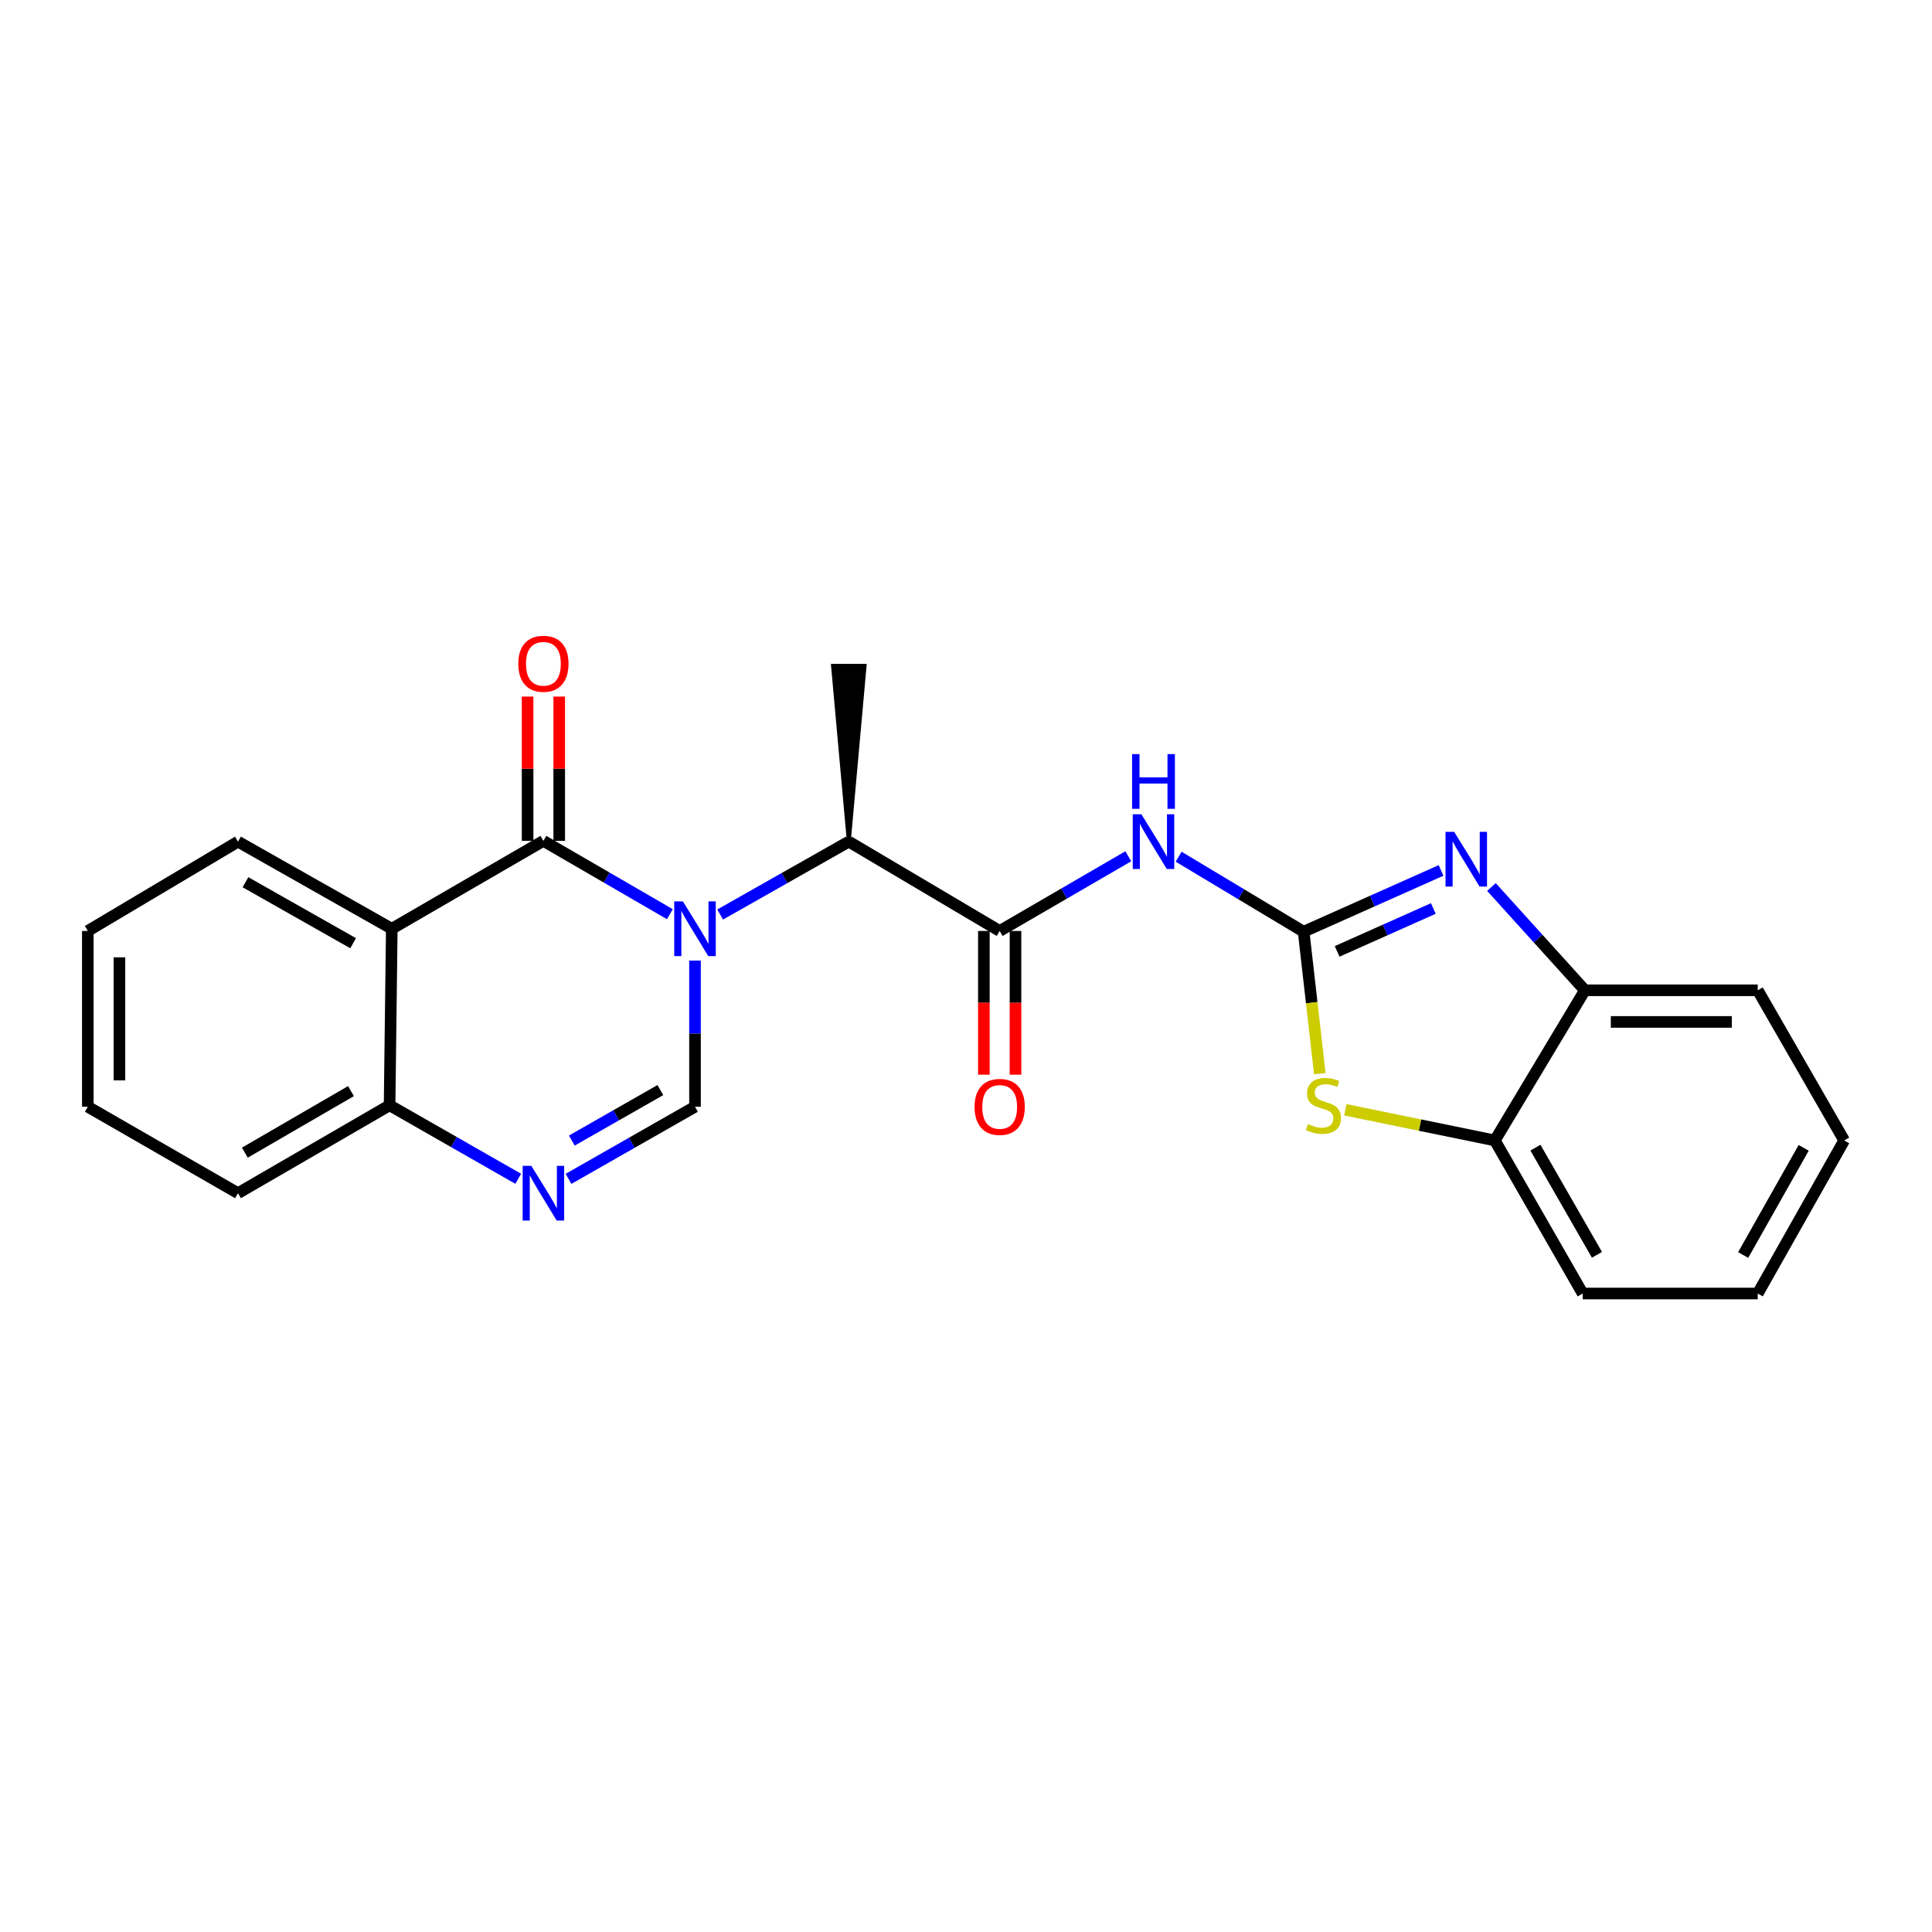 <?xml version='1.0' encoding='iso-8859-1'?>
<svg version='1.1' baseProfile='full'
              xmlns='http://www.w3.org/2000/svg'
                      xmlns:rdkit='http://www.rdkit.org/xml'
                      xmlns:xlink='http://www.w3.org/1999/xlink'
                  xml:space='preserve'
width='1000px' height='1000px' viewBox='0 0 1000 1000'>
<!-- END OF HEADER -->
<rect style='opacity:1.0;fill:#FFFFFF;stroke:none' width='1000' height='1000' x='0' y='0'> </rect>
<path class='bond-0' d='M 346.72,473.186 L 313.993,454.209' style='fill:none;fill-rule:evenodd;stroke:#0000FF;stroke-width:6px;stroke-linecap:butt;stroke-linejoin:miter;stroke-opacity:1' />
<path class='bond-0' d='M 313.993,454.209 L 281.266,435.232' style='fill:none;fill-rule:evenodd;stroke:#000000;stroke-width:6px;stroke-linecap:butt;stroke-linejoin:miter;stroke-opacity:1' />
<path class='bond-2' d='M 359.728,497.191 L 359.728,535.02' style='fill:none;fill-rule:evenodd;stroke:#0000FF;stroke-width:6px;stroke-linecap:butt;stroke-linejoin:miter;stroke-opacity:1' />
<path class='bond-2' d='M 359.728,535.02 L 359.728,572.849' style='fill:none;fill-rule:evenodd;stroke:#000000;stroke-width:6px;stroke-linecap:butt;stroke-linejoin:miter;stroke-opacity:1' />
<path class='bond-9' d='M 372.755,473.349 L 406.05,454.49' style='fill:none;fill-rule:evenodd;stroke:#0000FF;stroke-width:6px;stroke-linecap:butt;stroke-linejoin:miter;stroke-opacity:1' />
<path class='bond-9' d='M 406.05,454.49 L 439.344,435.632' style='fill:none;fill-rule:evenodd;stroke:#000000;stroke-width:6px;stroke-linecap:butt;stroke-linejoin:miter;stroke-opacity:1' />
<path class='bond-5' d='M 281.266,435.232 L 202.787,480.728' style='fill:none;fill-rule:evenodd;stroke:#000000;stroke-width:6px;stroke-linecap:butt;stroke-linejoin:miter;stroke-opacity:1' />
<path class='bond-13' d='M 289.451,435.232 L 289.451,397.889' style='fill:none;fill-rule:evenodd;stroke:#000000;stroke-width:6px;stroke-linecap:butt;stroke-linejoin:miter;stroke-opacity:1' />
<path class='bond-13' d='M 289.451,397.889 L 289.451,360.547' style='fill:none;fill-rule:evenodd;stroke:#FF0000;stroke-width:6px;stroke-linecap:butt;stroke-linejoin:miter;stroke-opacity:1' />
<path class='bond-13' d='M 273.082,435.232 L 273.082,397.889' style='fill:none;fill-rule:evenodd;stroke:#000000;stroke-width:6px;stroke-linecap:butt;stroke-linejoin:miter;stroke-opacity:1' />
<path class='bond-13' d='M 273.082,397.889 L 273.082,360.547' style='fill:none;fill-rule:evenodd;stroke:#FF0000;stroke-width:6px;stroke-linecap:butt;stroke-linejoin:miter;stroke-opacity:1' />
<path class='bond-1' d='M 674.756,482.247 L 642.405,462.84' style='fill:none;fill-rule:evenodd;stroke:#000000;stroke-width:6px;stroke-linecap:butt;stroke-linejoin:miter;stroke-opacity:1' />
<path class='bond-1' d='M 642.405,462.84 L 610.055,443.434' style='fill:none;fill-rule:evenodd;stroke:#0000FF;stroke-width:6px;stroke-linecap:butt;stroke-linejoin:miter;stroke-opacity:1' />
<path class='bond-3' d='M 674.756,482.247 L 710.325,466.389' style='fill:none;fill-rule:evenodd;stroke:#000000;stroke-width:6px;stroke-linecap:butt;stroke-linejoin:miter;stroke-opacity:1' />
<path class='bond-3' d='M 710.325,466.389 L 745.893,450.532' style='fill:none;fill-rule:evenodd;stroke:#0000FF;stroke-width:6px;stroke-linecap:butt;stroke-linejoin:miter;stroke-opacity:1' />
<path class='bond-3' d='M 692.092,492.44 L 716.99,481.34' style='fill:none;fill-rule:evenodd;stroke:#000000;stroke-width:6px;stroke-linecap:butt;stroke-linejoin:miter;stroke-opacity:1' />
<path class='bond-3' d='M 716.99,481.34 L 741.888,470.24' style='fill:none;fill-rule:evenodd;stroke:#0000FF;stroke-width:6px;stroke-linecap:butt;stroke-linejoin:miter;stroke-opacity:1' />
<path class='bond-8' d='M 674.756,482.247 L 678.946,518.98' style='fill:none;fill-rule:evenodd;stroke:#000000;stroke-width:6px;stroke-linecap:butt;stroke-linejoin:miter;stroke-opacity:1' />
<path class='bond-8' d='M 678.946,518.98 L 683.136,555.713' style='fill:none;fill-rule:evenodd;stroke:#CCCC00;stroke-width:6px;stroke-linecap:butt;stroke-linejoin:miter;stroke-opacity:1' />
<path class='bond-7' d='M 359.728,572.849 L 326.996,591.513' style='fill:none;fill-rule:evenodd;stroke:#000000;stroke-width:6px;stroke-linecap:butt;stroke-linejoin:miter;stroke-opacity:1' />
<path class='bond-7' d='M 326.996,591.513 L 294.264,610.178' style='fill:none;fill-rule:evenodd;stroke:#0000FF;stroke-width:6px;stroke-linecap:butt;stroke-linejoin:miter;stroke-opacity:1' />
<path class='bond-7' d='M 341.8,564.228 L 318.888,577.294' style='fill:none;fill-rule:evenodd;stroke:#000000;stroke-width:6px;stroke-linecap:butt;stroke-linejoin:miter;stroke-opacity:1' />
<path class='bond-7' d='M 318.888,577.294 L 295.975,590.359' style='fill:none;fill-rule:evenodd;stroke:#0000FF;stroke-width:6px;stroke-linecap:butt;stroke-linejoin:miter;stroke-opacity:1' />
<path class='bond-10' d='M 771.965,459.114 L 796.152,485.845' style='fill:none;fill-rule:evenodd;stroke:#0000FF;stroke-width:6px;stroke-linecap:butt;stroke-linejoin:miter;stroke-opacity:1' />
<path class='bond-10' d='M 796.152,485.845 L 820.339,512.575' style='fill:none;fill-rule:evenodd;stroke:#000000;stroke-width:6px;stroke-linecap:butt;stroke-linejoin:miter;stroke-opacity:1' />
<path class='bond-4' d='M 584.008,443.205 L 550.72,462.535' style='fill:none;fill-rule:evenodd;stroke:#0000FF;stroke-width:6px;stroke-linecap:butt;stroke-linejoin:miter;stroke-opacity:1' />
<path class='bond-4' d='M 550.72,462.535 L 517.433,481.865' style='fill:none;fill-rule:evenodd;stroke:#000000;stroke-width:6px;stroke-linecap:butt;stroke-linejoin:miter;stroke-opacity:1' />
<path class='bond-15' d='M 202.787,480.728 L 123.179,435.632' style='fill:none;fill-rule:evenodd;stroke:#000000;stroke-width:6px;stroke-linecap:butt;stroke-linejoin:miter;stroke-opacity:1' />
<path class='bond-15' d='M 182.778,488.206 L 127.052,456.639' style='fill:none;fill-rule:evenodd;stroke:#000000;stroke-width:6px;stroke-linecap:butt;stroke-linejoin:miter;stroke-opacity:1' />
<path class='bond-24' d='M 202.787,480.728 L 201.65,572.094' style='fill:none;fill-rule:evenodd;stroke:#000000;stroke-width:6px;stroke-linecap:butt;stroke-linejoin:miter;stroke-opacity:1' />
<path class='bond-6' d='M 517.433,481.865 L 439.344,435.632' style='fill:none;fill-rule:evenodd;stroke:#000000;stroke-width:6px;stroke-linecap:butt;stroke-linejoin:miter;stroke-opacity:1' />
<path class='bond-14' d='M 509.248,481.865 L 509.248,519.059' style='fill:none;fill-rule:evenodd;stroke:#000000;stroke-width:6px;stroke-linecap:butt;stroke-linejoin:miter;stroke-opacity:1' />
<path class='bond-14' d='M 509.248,519.059 L 509.248,556.254' style='fill:none;fill-rule:evenodd;stroke:#FF0000;stroke-width:6px;stroke-linecap:butt;stroke-linejoin:miter;stroke-opacity:1' />
<path class='bond-14' d='M 525.617,481.865 L 525.617,519.059' style='fill:none;fill-rule:evenodd;stroke:#000000;stroke-width:6px;stroke-linecap:butt;stroke-linejoin:miter;stroke-opacity:1' />
<path class='bond-14' d='M 525.617,519.059 L 525.617,556.254' style='fill:none;fill-rule:evenodd;stroke:#FF0000;stroke-width:6px;stroke-linecap:butt;stroke-linejoin:miter;stroke-opacity:1' />
<path class='bond-11' d='M 268.234,610.143 L 234.942,591.118' style='fill:none;fill-rule:evenodd;stroke:#0000FF;stroke-width:6px;stroke-linecap:butt;stroke-linejoin:miter;stroke-opacity:1' />
<path class='bond-11' d='M 234.942,591.118 L 201.65,572.094' style='fill:none;fill-rule:evenodd;stroke:#000000;stroke-width:6px;stroke-linecap:butt;stroke-linejoin:miter;stroke-opacity:1' />
<path class='bond-12' d='M 696.349,574.42 L 735.036,582.355' style='fill:none;fill-rule:evenodd;stroke:#CCCC00;stroke-width:6px;stroke-linecap:butt;stroke-linejoin:miter;stroke-opacity:1' />
<path class='bond-12' d='M 735.036,582.355 L 773.724,590.29' style='fill:none;fill-rule:evenodd;stroke:#000000;stroke-width:6px;stroke-linecap:butt;stroke-linejoin:miter;stroke-opacity:1' />
<path class='bond-16' d='M 439.344,435.632 L 447.529,344.63 L 431.16,344.63 Z' style='fill:#000000;fill-rule:evenodd;fill-opacity:1;stroke:#000000;stroke-width:2px;stroke-linecap:butt;stroke-linejoin:miter;stroke-opacity:1;' />
<path class='bond-17' d='M 820.339,512.575 L 909.804,512.575' style='fill:none;fill-rule:evenodd;stroke:#000000;stroke-width:6px;stroke-linecap:butt;stroke-linejoin:miter;stroke-opacity:1' />
<path class='bond-17' d='M 833.759,528.944 L 896.384,528.944' style='fill:none;fill-rule:evenodd;stroke:#000000;stroke-width:6px;stroke-linecap:butt;stroke-linejoin:miter;stroke-opacity:1' />
<path class='bond-26' d='M 820.339,512.575 L 773.724,590.29' style='fill:none;fill-rule:evenodd;stroke:#000000;stroke-width:6px;stroke-linecap:butt;stroke-linejoin:miter;stroke-opacity:1' />
<path class='bond-19' d='M 201.65,572.094 L 123.179,617.59' style='fill:none;fill-rule:evenodd;stroke:#000000;stroke-width:6px;stroke-linecap:butt;stroke-linejoin:miter;stroke-opacity:1' />
<path class='bond-19' d='M 181.669,564.757 L 126.74,596.605' style='fill:none;fill-rule:evenodd;stroke:#000000;stroke-width:6px;stroke-linecap:butt;stroke-linejoin:miter;stroke-opacity:1' />
<path class='bond-18' d='M 773.724,590.29 L 819.202,669.525' style='fill:none;fill-rule:evenodd;stroke:#000000;stroke-width:6px;stroke-linecap:butt;stroke-linejoin:miter;stroke-opacity:1' />
<path class='bond-18' d='M 794.742,594.027 L 826.577,649.491' style='fill:none;fill-rule:evenodd;stroke:#000000;stroke-width:6px;stroke-linecap:butt;stroke-linejoin:miter;stroke-opacity:1' />
<path class='bond-20' d='M 123.179,435.632 L 45.455,481.865' style='fill:none;fill-rule:evenodd;stroke:#000000;stroke-width:6px;stroke-linecap:butt;stroke-linejoin:miter;stroke-opacity:1' />
<path class='bond-21' d='M 909.804,512.575 L 954.545,590.29' style='fill:none;fill-rule:evenodd;stroke:#000000;stroke-width:6px;stroke-linecap:butt;stroke-linejoin:miter;stroke-opacity:1' />
<path class='bond-22' d='M 819.202,669.525 L 909.804,669.525' style='fill:none;fill-rule:evenodd;stroke:#000000;stroke-width:6px;stroke-linecap:butt;stroke-linejoin:miter;stroke-opacity:1' />
<path class='bond-23' d='M 123.179,617.59 L 45.455,572.849' style='fill:none;fill-rule:evenodd;stroke:#000000;stroke-width:6px;stroke-linecap:butt;stroke-linejoin:miter;stroke-opacity:1' />
<path class='bond-25' d='M 45.455,481.865 L 45.455,572.849' style='fill:none;fill-rule:evenodd;stroke:#000000;stroke-width:6px;stroke-linecap:butt;stroke-linejoin:miter;stroke-opacity:1' />
<path class='bond-25' d='M 61.823,495.512 L 61.823,559.201' style='fill:none;fill-rule:evenodd;stroke:#000000;stroke-width:6px;stroke-linecap:butt;stroke-linejoin:miter;stroke-opacity:1' />
<path class='bond-27' d='M 954.545,590.29 L 909.804,669.525' style='fill:none;fill-rule:evenodd;stroke:#000000;stroke-width:6px;stroke-linecap:butt;stroke-linejoin:miter;stroke-opacity:1' />
<path class='bond-27' d='M 933.581,594.127 L 902.262,649.591' style='fill:none;fill-rule:evenodd;stroke:#000000;stroke-width:6px;stroke-linecap:butt;stroke-linejoin:miter;stroke-opacity:1' />
<path  class='atom-0' d='M 353.468 466.568
L 362.748 481.568
Q 363.668 483.048, 365.148 485.728
Q 366.628 488.408, 366.708 488.568
L 366.708 466.568
L 370.468 466.568
L 370.468 494.888
L 366.588 494.888
L 356.628 478.488
Q 355.468 476.568, 354.228 474.368
Q 353.028 472.168, 352.668 471.488
L 352.668 494.888
L 348.988 494.888
L 348.988 466.568
L 353.468 466.568
' fill='#0000FF'/>
<path  class='atom-4' d='M 752.677 430.557
L 761.957 445.557
Q 762.877 447.037, 764.357 449.717
Q 765.837 452.397, 765.917 452.557
L 765.917 430.557
L 769.677 430.557
L 769.677 458.877
L 765.797 458.877
L 755.837 442.477
Q 754.677 440.557, 753.437 438.357
Q 752.237 436.157, 751.877 435.477
L 751.877 458.877
L 748.197 458.877
L 748.197 430.557
L 752.677 430.557
' fill='#0000FF'/>
<path  class='atom-5' d='M 590.789 421.472
L 600.069 436.472
Q 600.989 437.952, 602.469 440.632
Q 603.949 443.312, 604.029 443.472
L 604.029 421.472
L 607.789 421.472
L 607.789 449.792
L 603.909 449.792
L 593.949 433.392
Q 592.789 431.472, 591.549 429.272
Q 590.349 427.072, 589.989 426.392
L 589.989 449.792
L 586.309 449.792
L 586.309 421.472
L 590.789 421.472
' fill='#0000FF'/>
<path  class='atom-5' d='M 585.969 390.32
L 589.809 390.32
L 589.809 402.36
L 604.289 402.36
L 604.289 390.32
L 608.129 390.32
L 608.129 418.64
L 604.289 418.64
L 604.289 405.56
L 589.809 405.56
L 589.809 418.64
L 585.969 418.64
L 585.969 390.32
' fill='#0000FF'/>
<path  class='atom-8' d='M 275.006 603.43
L 284.286 618.43
Q 285.206 619.91, 286.686 622.59
Q 288.166 625.27, 288.246 625.43
L 288.246 603.43
L 292.006 603.43
L 292.006 631.75
L 288.126 631.75
L 278.166 615.35
Q 277.006 613.43, 275.766 611.23
Q 274.566 609.03, 274.206 608.35
L 274.206 631.75
L 270.526 631.75
L 270.526 603.43
L 275.006 603.43
' fill='#0000FF'/>
<path  class='atom-9' d='M 677.005 581.814
Q 677.325 581.934, 678.645 582.494
Q 679.965 583.054, 681.405 583.414
Q 682.885 583.734, 684.325 583.734
Q 687.005 583.734, 688.565 582.454
Q 690.125 581.134, 690.125 578.854
Q 690.125 577.294, 689.325 576.334
Q 688.565 575.374, 687.365 574.854
Q 686.165 574.334, 684.165 573.734
Q 681.645 572.974, 680.125 572.254
Q 678.645 571.534, 677.565 570.014
Q 676.525 568.494, 676.525 565.934
Q 676.525 562.374, 678.925 560.174
Q 681.365 557.974, 686.165 557.974
Q 689.445 557.974, 693.165 559.534
L 692.245 562.614
Q 688.845 561.214, 686.285 561.214
Q 683.525 561.214, 682.005 562.374
Q 680.485 563.494, 680.525 565.454
Q 680.525 566.974, 681.285 567.894
Q 682.085 568.814, 683.205 569.334
Q 684.365 569.854, 686.285 570.454
Q 688.845 571.254, 690.365 572.054
Q 691.885 572.854, 692.965 574.494
Q 694.085 576.094, 694.085 578.854
Q 694.085 582.774, 691.445 584.894
Q 688.845 586.974, 684.485 586.974
Q 681.965 586.974, 680.045 586.414
Q 678.165 585.894, 675.925 584.974
L 677.005 581.814
' fill='#CCCC00'/>
<path  class='atom-14' d='M 268.266 343.573
Q 268.266 336.773, 271.626 332.973
Q 274.986 329.173, 281.266 329.173
Q 287.546 329.173, 290.906 332.973
Q 294.266 336.773, 294.266 343.573
Q 294.266 350.453, 290.866 354.373
Q 287.466 358.253, 281.266 358.253
Q 275.026 358.253, 271.626 354.373
Q 268.266 350.493, 268.266 343.573
M 281.266 355.053
Q 285.586 355.053, 287.906 352.173
Q 290.266 349.253, 290.266 343.573
Q 290.266 338.013, 287.906 335.213
Q 285.586 332.373, 281.266 332.373
Q 276.946 332.373, 274.586 335.173
Q 272.266 337.973, 272.266 343.573
Q 272.266 349.293, 274.586 352.173
Q 276.946 355.053, 281.266 355.053
' fill='#FF0000'/>
<path  class='atom-15' d='M 504.433 572.929
Q 504.433 566.129, 507.793 562.329
Q 511.153 558.529, 517.433 558.529
Q 523.713 558.529, 527.073 562.329
Q 530.433 566.129, 530.433 572.929
Q 530.433 579.809, 527.033 583.729
Q 523.633 587.609, 517.433 587.609
Q 511.193 587.609, 507.793 583.729
Q 504.433 579.849, 504.433 572.929
M 517.433 584.409
Q 521.753 584.409, 524.073 581.529
Q 526.433 578.609, 526.433 572.929
Q 526.433 567.369, 524.073 564.569
Q 521.753 561.729, 517.433 561.729
Q 513.113 561.729, 510.753 564.529
Q 508.433 567.329, 508.433 572.929
Q 508.433 578.649, 510.753 581.529
Q 513.113 584.409, 517.433 584.409
' fill='#FF0000'/>
</svg>
